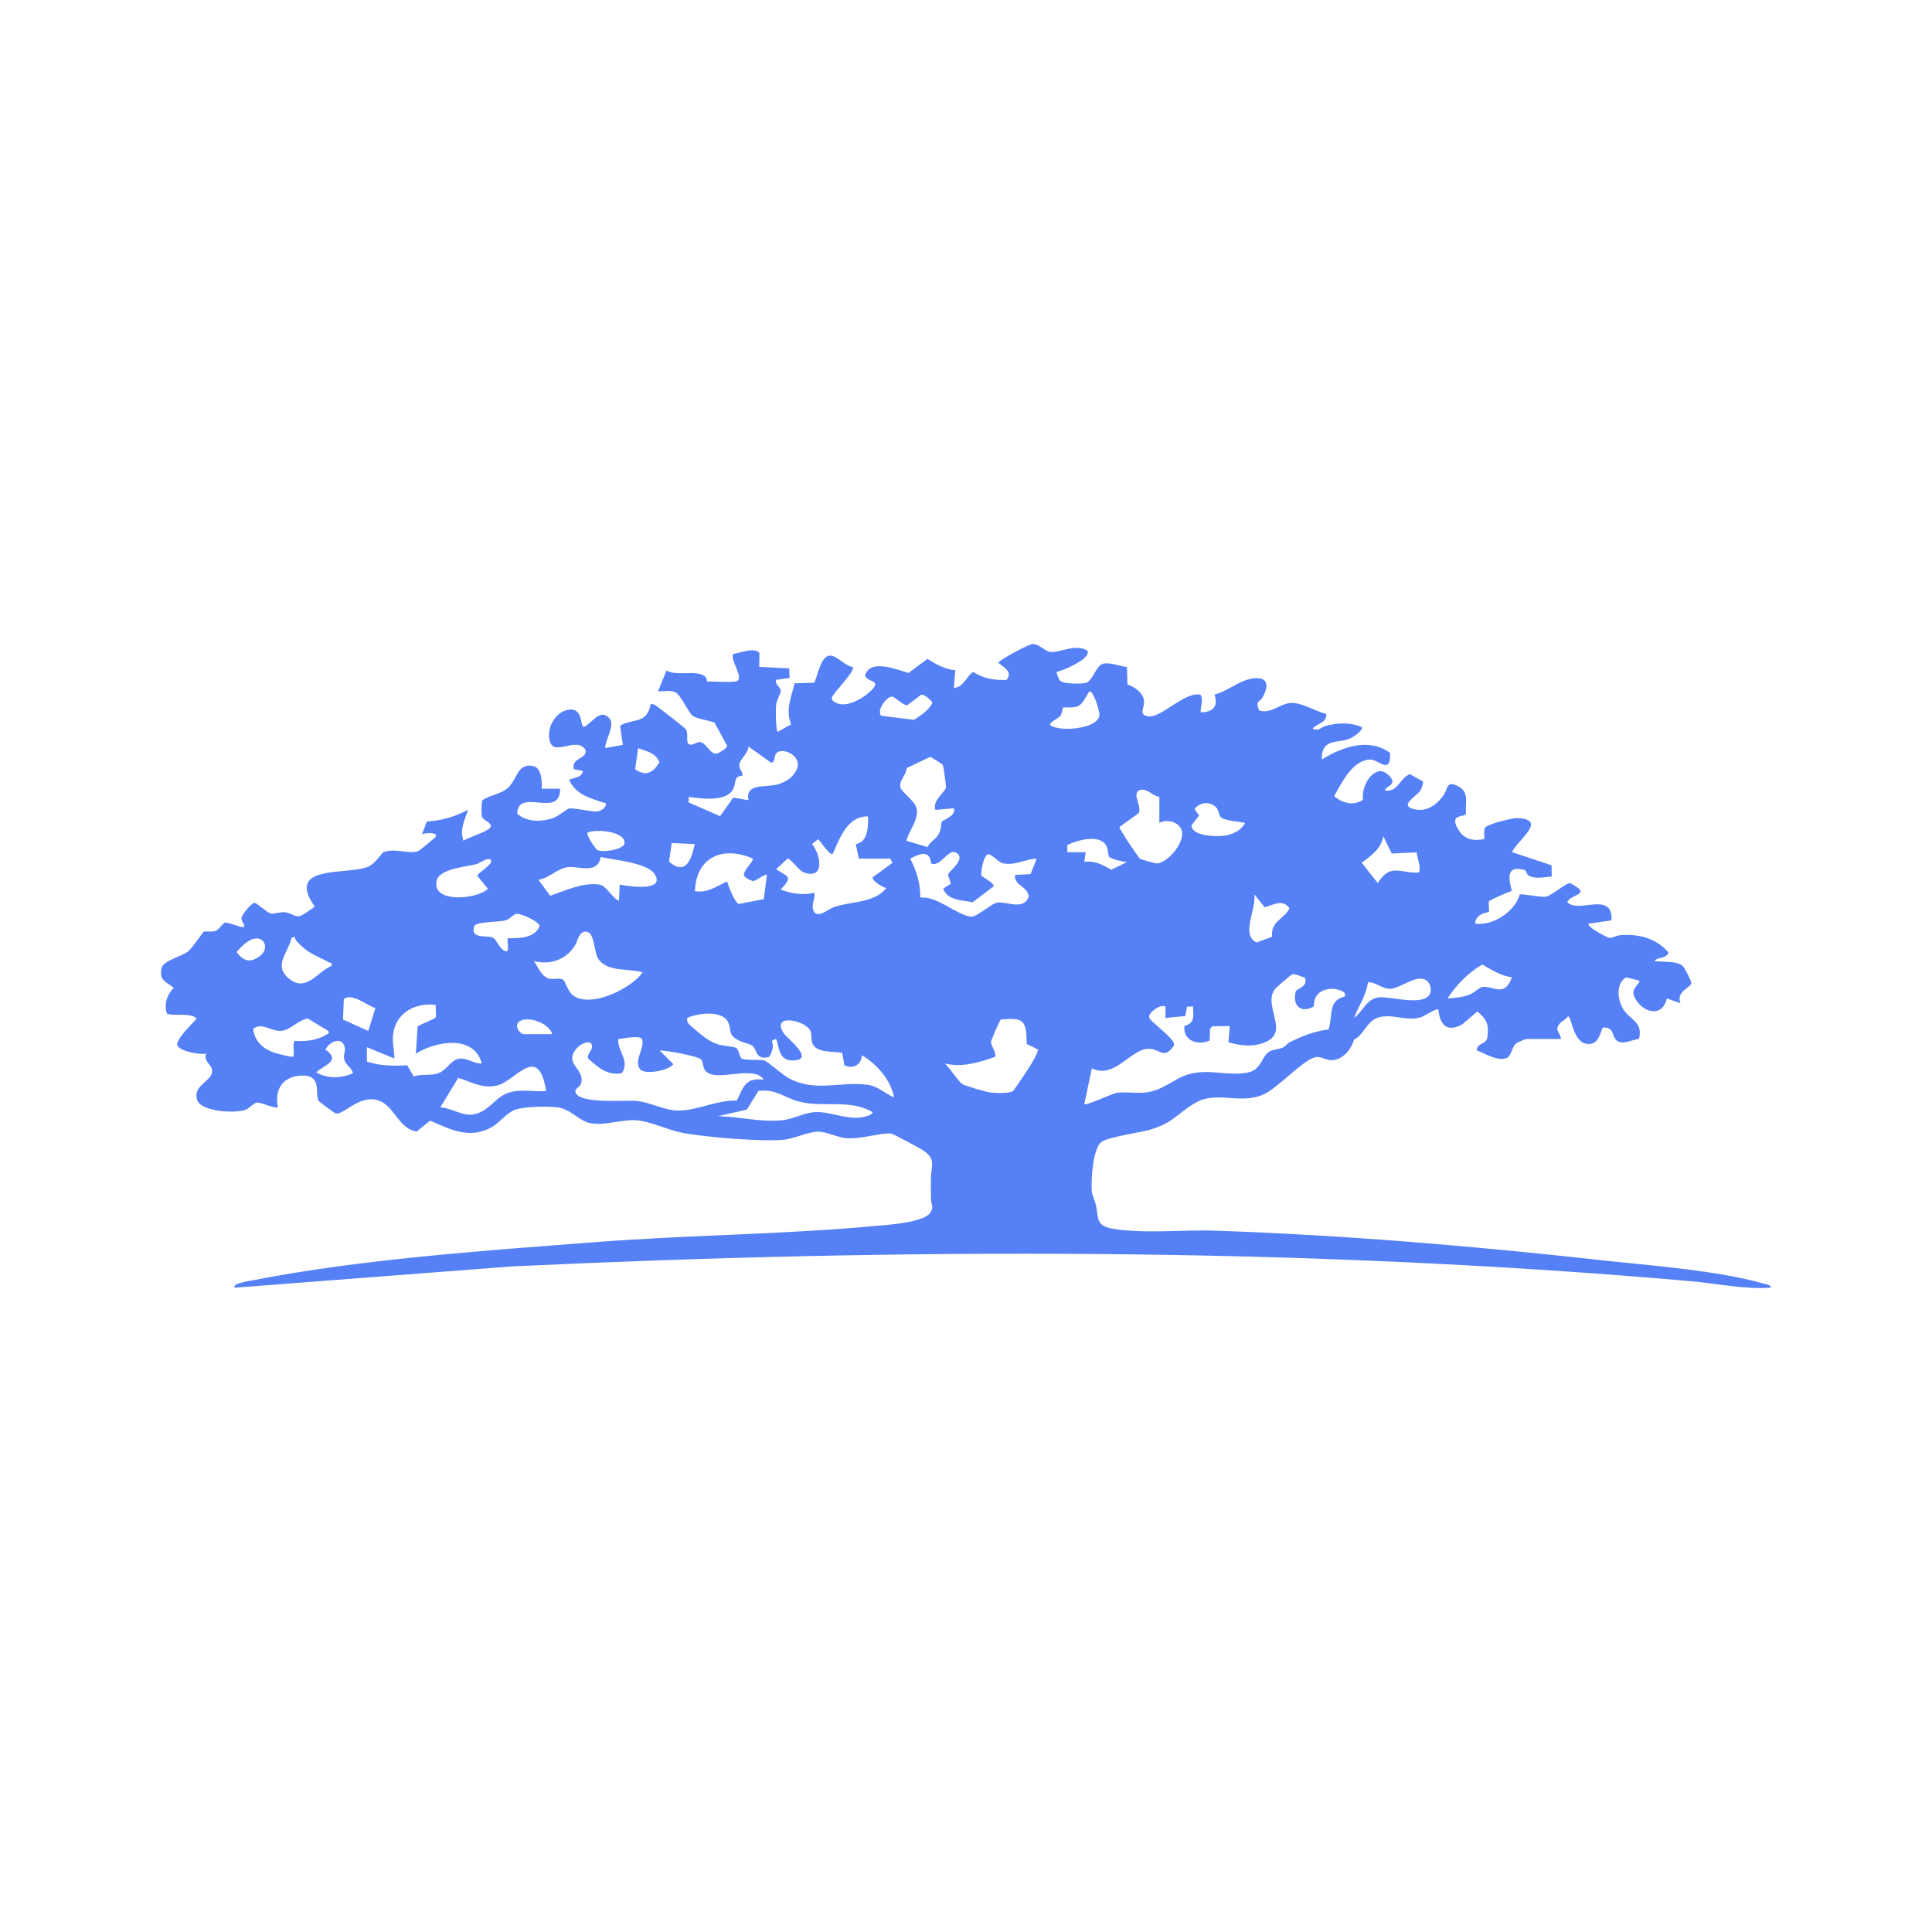 <svg width="24" height="24" viewBox="0 0 24 24" fill="none" xmlns="http://www.w3.org/2000/svg">
<g clip-path="url(#clip0_5429_3593)">
<path d="M9.136 8.466C9.267 8.444 9.062 8.204 9.109 8.124C9.19 8.112 9.374 8.036 9.434 8.111L9.431 8.284L9.804 8.303L9.809 8.422L9.641 8.445C9.623 8.507 9.695 8.53 9.699 8.578C9.702 8.615 9.648 8.689 9.641 8.758C9.635 8.808 9.636 9.072 9.66 9.091L9.828 8.999C9.754 8.818 9.83 8.663 9.871 8.488L10.114 8.482C10.161 8.392 10.192 8.143 10.317 8.144C10.392 8.145 10.507 8.278 10.593 8.284C10.629 8.337 10.348 8.607 10.334 8.667C10.322 8.714 10.416 8.746 10.45 8.749C10.558 8.759 10.698 8.685 10.781 8.615C10.996 8.436 10.77 8.487 10.747 8.391C10.805 8.179 11.139 8.317 11.285 8.36L11.52 8.186C11.633 8.252 11.734 8.315 11.867 8.326L11.85 8.546C11.968 8.537 12.001 8.408 12.09 8.346C12.214 8.43 12.358 8.453 12.503 8.446C12.588 8.347 12.469 8.291 12.402 8.233C12.401 8.205 12.781 8 12.83 8C12.905 8 12.983 8.089 13.044 8.098C13.158 8.115 13.367 7.99 13.506 8.082C13.568 8.178 13.195 8.337 13.126 8.345C13.118 8.355 13.155 8.438 13.166 8.453C13.2 8.498 13.436 8.499 13.493 8.482C13.575 8.456 13.618 8.262 13.707 8.244C13.796 8.226 13.913 8.277 13.999 8.286L14.005 8.503C14.093 8.531 14.209 8.609 14.212 8.718C14.214 8.796 14.142 8.883 14.265 8.899C14.43 8.919 14.715 8.587 14.913 8.63C14.955 8.703 14.909 8.771 14.916 8.849C15.057 8.848 15.14 8.783 15.087 8.628C15.266 8.583 15.405 8.437 15.592 8.425C15.769 8.414 15.755 8.545 15.678 8.672C15.648 8.722 15.59 8.701 15.642 8.826C15.803 8.874 15.909 8.724 16.062 8.732C16.196 8.74 16.346 8.838 16.477 8.869C16.473 8.991 16.364 8.982 16.306 9.051C16.38 9.091 16.412 9.031 16.473 9.016C16.623 8.979 16.77 8.971 16.915 9.031C16.941 9.068 16.813 9.153 16.786 9.167C16.627 9.245 16.416 9.155 16.42 9.435C16.669 9.28 17.008 9.158 17.268 9.354C17.278 9.636 17.123 9.432 17.022 9.435C16.799 9.444 16.673 9.717 16.573 9.889C16.677 9.979 16.811 10.014 16.931 9.936C16.914 9.799 17 9.603 17.139 9.579C17.192 9.57 17.282 9.645 17.294 9.691C17.312 9.761 17.221 9.767 17.201 9.818C17.364 9.85 17.39 9.661 17.515 9.617L17.679 9.709C17.674 9.752 17.662 9.792 17.639 9.828C17.599 9.89 17.374 10.004 17.562 10.051C17.71 10.089 17.836 10.01 17.925 9.889C17.995 9.792 17.962 9.69 18.115 9.768C18.254 9.838 18.201 9.971 18.211 10.107C18.199 10.161 17.979 10.097 18.126 10.321C18.202 10.436 18.317 10.448 18.438 10.423C18.445 10.382 18.426 10.316 18.448 10.282C18.476 10.237 18.784 10.161 18.845 10.163C19.236 10.177 18.853 10.434 18.782 10.585L19.274 10.749L19.276 10.888C19.19 10.894 19.073 10.924 18.991 10.878C18.961 10.861 18.961 10.812 18.94 10.807C18.709 10.746 18.739 10.902 18.78 11.068C18.741 11.078 18.507 11.18 18.499 11.194C18.483 11.222 18.506 11.293 18.494 11.33C18.417 11.343 18.328 11.378 18.325 11.473C18.537 11.506 18.815 11.332 18.879 11.112C18.897 11.099 19.145 11.15 19.203 11.139C19.277 11.126 19.461 10.959 19.51 10.972C19.517 10.974 19.595 11.023 19.607 11.033C19.698 11.104 19.531 11.126 19.486 11.18C19.462 11.208 19.468 11.211 19.498 11.229C19.652 11.324 20.035 11.08 20.019 11.433L19.734 11.474C19.707 11.512 19.959 11.646 19.993 11.65C20.032 11.654 20.083 11.62 20.126 11.617C20.353 11.601 20.563 11.648 20.723 11.828C20.73 11.854 20.71 11.863 20.693 11.875C20.651 11.906 20.578 11.897 20.553 11.938C20.646 11.953 20.838 11.935 20.904 12C20.927 12.023 21.01 12.182 21.01 12.212C21.009 12.267 20.814 12.316 20.876 12.463L20.706 12.403C20.644 12.666 20.377 12.564 20.3 12.376C20.256 12.27 20.387 12.216 20.362 12.181L20.199 12.141C20.062 12.223 20.095 12.447 20.182 12.563C20.261 12.668 20.412 12.706 20.36 12.905C20.271 12.915 20.134 12.999 20.067 12.907C20.021 12.843 20.047 12.764 19.917 12.764C19.888 12.769 19.879 12.951 19.761 12.967C19.535 12.997 19.531 12.624 19.477 12.625C19.455 12.664 19.401 12.685 19.379 12.712C19.303 12.803 19.378 12.81 19.391 12.907H18.962C18.945 12.907 18.847 12.95 18.828 12.967C18.785 13.007 18.769 13.117 18.725 13.139C18.614 13.196 18.447 13.084 18.344 13.048C18.353 12.944 18.465 12.986 18.478 12.878C18.497 12.719 18.466 12.661 18.353 12.564L18.163 12.726C17.981 12.823 17.891 12.745 17.868 12.543C17.842 12.52 17.696 12.621 17.658 12.634C17.466 12.7 17.268 12.569 17.087 12.654C16.975 12.707 16.934 12.859 16.82 12.916C16.782 13.043 16.679 13.165 16.544 13.17C16.48 13.172 16.425 13.133 16.37 13.13C16.219 13.121 15.883 13.522 15.678 13.603C15.386 13.719 15.114 13.549 14.853 13.698C14.621 13.831 14.583 13.948 14.277 14.036C14.15 14.072 13.759 14.124 13.678 14.189C13.575 14.272 13.547 14.684 13.565 14.813C13.571 14.857 13.601 14.913 13.613 14.965C13.65 15.136 13.61 15.228 13.826 15.264C14.225 15.329 14.689 15.274 15.098 15.288C16.684 15.342 18.297 15.478 19.877 15.653C20.483 15.72 21.333 15.78 21.905 15.945C21.938 15.954 21.988 15.952 22 15.996C21.663 16.019 21.334 15.944 21 15.915C16.145 15.49 11.219 15.503 6.356 15.732L2.92 15.996C2.863 15.943 3.141 15.905 3.163 15.9C4.484 15.643 6.036 15.534 7.385 15.431C8.55 15.341 9.726 15.336 10.889 15.228C11.036 15.215 11.471 15.186 11.555 15.067C11.608 14.99 11.566 14.963 11.565 14.895C11.564 14.814 11.563 14.733 11.564 14.652C11.565 14.464 11.64 14.396 11.445 14.276C11.405 14.252 11.097 14.087 11.076 14.083C10.96 14.063 10.686 14.157 10.507 14.139C10.398 14.128 10.27 14.058 10.165 14.058C10.038 14.058 9.866 14.147 9.728 14.159C9.45 14.184 8.756 14.126 8.476 14.072C8.292 14.037 8.085 13.929 7.899 13.916C7.719 13.905 7.535 13.982 7.348 13.955C7.187 13.931 7.096 13.771 6.91 13.754C6.787 13.742 6.518 13.745 6.404 13.784C6.29 13.823 6.214 13.942 6.112 14C5.845 14.153 5.6 14.038 5.344 13.92L5.177 14.056C4.932 14.02 4.9 13.7 4.657 13.659C4.445 13.622 4.262 13.852 4.172 13.832C4.157 13.829 3.963 13.687 3.957 13.674C3.91 13.57 3.999 13.366 3.767 13.361C3.535 13.357 3.4 13.517 3.453 13.755C3.431 13.778 3.239 13.694 3.195 13.696C3.155 13.698 3.1 13.767 3.053 13.785C2.929 13.834 2.49 13.813 2.447 13.659C2.398 13.482 2.619 13.437 2.634 13.319C2.647 13.221 2.527 13.202 2.558 13.088C2.481 13.105 2.24 13.061 2.204 12.988C2.173 12.922 2.396 12.708 2.443 12.655C2.381 12.568 2.103 12.634 2.071 12.585C2.037 12.46 2.076 12.359 2.158 12.271C2.064 12.192 1.976 12.186 2.006 12.029C2.024 11.935 2.249 11.884 2.328 11.825C2.391 11.779 2.518 11.578 2.533 11.574C2.573 11.564 2.621 11.582 2.673 11.565C2.725 11.548 2.766 11.466 2.795 11.461C2.843 11.454 3.011 11.536 3.033 11.514C3.039 11.465 2.988 11.445 3.003 11.392C3.013 11.353 3.124 11.22 3.161 11.214C3.219 11.235 3.316 11.34 3.371 11.349C3.409 11.355 3.477 11.327 3.538 11.332C3.614 11.338 3.669 11.4 3.732 11.378C3.753 11.371 3.907 11.272 3.909 11.261C3.535 10.724 4.33 10.879 4.581 10.763C4.666 10.724 4.744 10.593 4.762 10.586C4.908 10.53 5.088 10.618 5.199 10.57C5.217 10.562 5.407 10.406 5.414 10.393C5.443 10.331 5.263 10.349 5.242 10.363L5.303 10.205C5.483 10.195 5.653 10.146 5.814 10.06C5.773 10.193 5.707 10.299 5.757 10.444C5.84 10.393 5.995 10.352 6.069 10.3C6.16 10.235 6.004 10.195 5.988 10.148C5.978 10.117 5.979 9.966 5.994 9.939C6.1 9.87 6.223 9.869 6.318 9.778C6.428 9.673 6.429 9.476 6.623 9.516C6.728 9.537 6.736 9.707 6.728 9.798H6.957C6.966 10.177 6.436 9.775 6.425 10.107C6.542 10.216 6.729 10.211 6.872 10.162C6.931 10.142 7.05 10.048 7.063 10.045C7.126 10.032 7.328 10.081 7.404 10.081C7.453 10.081 7.529 10.043 7.528 9.98C7.358 9.924 7.147 9.875 7.071 9.687C7.133 9.654 7.226 9.666 7.242 9.576L7.128 9.555C7.093 9.409 7.305 9.428 7.272 9.313C7.166 9.145 6.888 9.396 6.832 9.214C6.783 9.056 6.888 8.861 7.037 8.822C7.25 8.767 7.202 9.019 7.252 9.031C7.355 8.986 7.449 8.797 7.567 8.919C7.651 9.006 7.512 9.198 7.519 9.293L7.737 9.253L7.703 9.014C7.868 8.92 8.038 8.998 8.082 8.749C8.096 8.744 8.11 8.748 8.124 8.751C8.147 8.758 8.505 9.038 8.519 9.059C8.557 9.115 8.517 9.215 8.555 9.244C8.609 9.271 8.656 9.205 8.709 9.221C8.78 9.242 8.831 9.386 8.912 9.359C8.935 9.352 9.037 9.293 9.033 9.264L8.875 8.975C8.808 8.95 8.654 8.93 8.603 8.89C8.546 8.847 8.463 8.632 8.384 8.597C8.324 8.57 8.24 8.594 8.175 8.586L8.279 8.33C8.4 8.404 8.664 8.317 8.758 8.404C8.782 8.426 8.781 8.465 8.785 8.465C8.887 8.465 9.044 8.48 9.137 8.465L9.136 8.466ZM13.05 9.011C13.164 9.094 13.648 9.057 13.658 8.881C13.66 8.834 13.587 8.587 13.535 8.587C13.49 8.645 13.458 8.743 13.387 8.774C13.333 8.797 13.214 8.782 13.204 8.791C13.2 8.795 13.194 8.859 13.173 8.89C13.15 8.924 13.02 8.978 13.05 9.011ZM11.444 8.63L11.269 8.762C11.221 8.762 11.13 8.668 11.088 8.655C11.029 8.638 10.887 8.81 10.944 8.891L11.355 8.942C11.439 8.885 11.531 8.83 11.581 8.735C11.585 8.706 11.476 8.62 11.444 8.63V8.63ZM9.298 9.94C9.255 9.719 9.519 9.79 9.672 9.741C9.767 9.71 9.855 9.656 9.898 9.556C9.972 9.385 9.708 9.27 9.639 9.363C9.615 9.395 9.63 9.478 9.577 9.473L9.298 9.274C9.295 9.353 9.199 9.424 9.186 9.491C9.174 9.557 9.229 9.576 9.222 9.637C9.114 9.639 9.145 9.722 9.112 9.793C9.03 9.971 8.708 9.918 8.555 9.9L8.554 9.968L8.946 10.139L9.108 9.908L9.298 9.94L9.298 9.94ZM7.889 9.555C8.018 9.648 8.114 9.603 8.191 9.469C8.151 9.352 8.023 9.33 7.927 9.294L7.89 9.555H7.889ZM11.711 9.501C11.706 9.493 11.565 9.402 11.555 9.402L11.264 9.541C11.258 9.63 11.162 9.698 11.186 9.784C11.2 9.834 11.342 9.938 11.374 10.01C11.44 10.155 11.293 10.307 11.259 10.444L11.523 10.523C11.555 10.449 11.624 10.433 11.663 10.358C11.693 10.301 11.691 10.221 11.7 10.206C11.711 10.189 11.882 10.134 11.849 10.041L11.621 10.061C11.576 9.951 11.739 9.838 11.751 9.785C11.755 9.769 11.721 9.517 11.711 9.501L11.711 9.501ZM14.401 9.899C14.309 9.886 14.229 9.763 14.135 9.828C14.078 9.896 14.185 10.015 14.145 10.101L13.906 10.274C13.902 10.297 14.139 10.649 14.162 10.668C14.176 10.678 14.352 10.727 14.372 10.726C14.511 10.717 14.75 10.438 14.669 10.291C14.62 10.202 14.486 10.175 14.402 10.222V9.899L14.401 9.899ZM15.468 10.223C15.395 10.206 15.233 10.197 15.175 10.159C15.133 10.132 15.153 10.07 15.097 10.02C15.019 9.952 14.901 9.966 14.839 10.051L14.896 10.131L14.801 10.252C14.803 10.384 15.082 10.391 15.173 10.385C15.288 10.376 15.406 10.332 15.468 10.223ZM11.059 10.666H10.669L10.631 10.486C10.784 10.46 10.786 10.269 10.783 10.142C10.533 10.135 10.435 10.402 10.345 10.606C10.306 10.636 10.196 10.449 10.162 10.425L10.087 10.485C10.203 10.625 10.245 10.932 9.984 10.837C9.919 10.813 9.828 10.666 9.783 10.666L9.641 10.798C9.797 10.899 9.851 10.887 9.698 11.05C9.841 11.104 9.967 11.122 10.117 11.091C10.129 11.156 10.08 11.237 10.1 11.299C10.143 11.428 10.277 11.3 10.354 11.271C10.568 11.193 10.862 11.224 11.011 11.03C10.97 11.028 10.831 10.941 10.84 10.899L11.088 10.717L11.059 10.667L11.059 10.666ZM7.299 10.344C7.277 10.37 7.4 10.553 7.425 10.562C7.497 10.588 7.701 10.562 7.754 10.492C7.803 10.328 7.393 10.291 7.299 10.344ZM17.599 10.588L17.289 10.603L17.182 10.384C17.164 10.541 17.029 10.634 16.915 10.717L17.115 10.969C17.274 10.717 17.394 10.851 17.62 10.839C17.666 10.807 17.599 10.644 17.599 10.588L17.599 10.588ZM13.777 10.642C13.764 10.621 13.768 10.551 13.743 10.506C13.662 10.357 13.379 10.436 13.258 10.498L13.259 10.586L13.487 10.587L13.469 10.707C13.598 10.687 13.697 10.744 13.806 10.804L14.002 10.707C13.959 10.709 13.797 10.671 13.777 10.642ZM8.631 10.485L8.344 10.473L8.311 10.703C8.512 10.881 8.589 10.685 8.631 10.485H8.631ZM11.902 10.611C11.789 10.494 11.695 10.785 11.566 10.725C11.552 10.548 11.415 10.609 11.307 10.666C11.383 10.814 11.437 10.979 11.431 11.151C11.635 11.122 11.899 11.379 12.072 11.388C12.127 11.391 12.311 11.231 12.378 11.215C12.491 11.189 12.72 11.319 12.779 11.138C12.769 11.008 12.589 11.001 12.611 10.868L12.802 10.859L12.878 10.667C12.733 10.672 12.62 10.752 12.469 10.726C12.395 10.713 12.351 10.63 12.278 10.611C12.223 10.616 12.18 10.824 12.192 10.874C12.197 10.896 12.338 10.955 12.345 11.009L12.083 11.208C11.956 11.182 11.772 11.188 11.716 11.04L11.812 10.978L11.776 10.863C11.81 10.805 11.974 10.686 11.902 10.611L11.902 10.611ZM9.355 10.667C9.003 10.51 8.651 10.624 8.632 11.07C8.79 11.096 8.898 11.012 9.031 10.949C9.051 11.009 9.127 11.214 9.178 11.229L9.488 11.17L9.527 10.868C9.509 10.849 9.395 10.941 9.362 10.944C9.336 10.947 9.249 10.901 9.242 10.876C9.227 10.821 9.343 10.725 9.355 10.667V10.667ZM7.699 10.989C7.793 11.007 8.27 11.085 8.134 10.86C8.047 10.716 7.613 10.681 7.461 10.646C7.428 10.862 7.199 10.761 7.066 10.771C6.924 10.783 6.826 10.909 6.689 10.929L6.834 11.127C7.025 11.065 7.237 10.959 7.442 10.988C7.538 11.002 7.596 11.149 7.689 11.191L7.698 10.989H7.699ZM6.099 10.687C6.063 10.637 5.969 10.72 5.924 10.733C5.795 10.769 5.45 10.787 5.422 10.949C5.373 11.227 5.939 11.169 6.061 11.04L5.928 10.878C5.928 10.851 6.132 10.732 6.099 10.687V10.687ZM15.582 11.111C15.608 11.299 15.409 11.613 15.61 11.708L15.802 11.636C15.785 11.439 15.948 11.424 16.019 11.284C15.931 11.16 15.822 11.243 15.71 11.27L15.582 11.111H15.582ZM6.308 11.655C6.444 11.656 6.643 11.658 6.703 11.504C6.699 11.447 6.471 11.344 6.414 11.352C6.379 11.357 6.344 11.409 6.294 11.428C6.211 11.461 5.913 11.442 5.891 11.507C5.837 11.671 6.054 11.616 6.118 11.646C6.173 11.672 6.207 11.796 6.28 11.817C6.339 11.835 6.292 11.672 6.308 11.655L6.308 11.655ZM7.984 12.08C7.816 12.025 7.524 12.083 7.424 11.896C7.38 11.814 7.385 11.59 7.288 11.574C7.191 11.559 7.183 11.685 7.136 11.755C7.019 11.931 6.825 11.988 6.632 11.939C6.688 12.017 6.731 12.143 6.833 12.159C6.881 12.167 6.957 12.146 6.994 12.17C7.024 12.19 7.052 12.321 7.128 12.372C7.348 12.519 7.833 12.286 7.984 12.08V12.08ZM3.661 11.636L3.623 11.649C3.574 11.85 3.383 12.003 3.606 12.169C3.807 12.32 3.943 12.072 4.118 11.999C4.127 11.946 4.111 11.967 4.091 11.957C3.919 11.863 3.824 11.847 3.68 11.686C3.666 11.67 3.663 11.638 3.661 11.636V11.636ZM3.162 11.66C3.075 11.674 2.996 11.764 2.938 11.827C3.03 11.944 3.108 11.965 3.23 11.875C3.341 11.792 3.297 11.637 3.161 11.66H3.162ZM18.781 12.14C18.646 12.124 18.53 12.046 18.413 11.982C18.24 12.082 18.095 12.232 17.981 12.402C18.067 12.401 18.172 12.386 18.252 12.357C18.31 12.335 18.381 12.265 18.411 12.261C18.548 12.241 18.691 12.4 18.781 12.14ZM16.208 12.143C16.166 12.135 16.091 12.093 16.052 12.103C16.039 12.106 15.852 12.269 15.841 12.283C15.683 12.482 16.005 12.792 15.748 12.932C15.601 13.011 15.412 12.995 15.26 12.947L15.277 12.746L15.061 12.749L15.032 12.779L15.027 12.925C14.885 12.993 14.692 12.93 14.714 12.745C14.847 12.707 14.823 12.626 14.82 12.503L14.746 12.505L14.723 12.622L14.478 12.645V12.503C14.415 12.468 14.252 12.585 14.277 12.645C14.303 12.705 14.614 12.914 14.583 12.988C14.464 13.162 14.414 13.041 14.294 13.029C14.055 13.005 13.853 13.416 13.564 13.271L13.469 13.715C13.495 13.739 13.807 13.585 13.88 13.575C13.981 13.561 14.099 13.582 14.202 13.574C14.462 13.555 14.57 13.391 14.797 13.337C15.041 13.279 15.277 13.373 15.507 13.322C15.675 13.285 15.67 13.117 15.774 13.06C15.821 13.034 15.887 13.037 15.939 13.012C15.972 12.996 15.993 12.959 16.026 12.944C16.185 12.868 16.327 12.81 16.504 12.788C16.559 12.625 16.493 12.428 16.703 12.38C16.744 12.312 16.596 12.282 16.546 12.283C16.417 12.287 16.317 12.353 16.322 12.5C16.169 12.594 16.049 12.497 16.096 12.316C16.105 12.282 16.261 12.256 16.208 12.143L16.208 12.143ZM17.747 12.207C17.635 12.06 17.403 12.283 17.267 12.283C17.16 12.283 17.094 12.196 16.993 12.203C16.97 12.367 16.878 12.496 16.82 12.645C16.935 12.563 16.968 12.414 17.124 12.39C17.259 12.37 17.718 12.518 17.769 12.328C17.779 12.289 17.771 12.238 17.747 12.207ZM4.575 12.807L4.663 12.523C4.562 12.493 4.368 12.325 4.271 12.413L4.261 12.665L4.575 12.807ZM5.414 12.483C5.167 12.452 4.912 12.575 4.882 12.859C4.872 12.964 4.9 13.048 4.899 13.149L4.557 13.008L4.559 13.188C4.723 13.243 4.888 13.242 5.058 13.234L5.14 13.373C5.247 13.334 5.349 13.371 5.457 13.327C5.551 13.289 5.605 13.161 5.71 13.15C5.798 13.141 5.895 13.218 5.985 13.21C5.885 12.844 5.408 12.937 5.166 13.089L5.188 12.749C5.218 12.73 5.404 12.653 5.41 12.642C5.426 12.615 5.406 12.523 5.414 12.483L5.414 12.483ZM9.351 12.993C9.328 12.971 9.22 12.948 9.177 12.925C9.035 12.85 9.096 12.811 9.046 12.7C8.976 12.544 8.662 12.585 8.537 12.645C8.532 12.675 8.537 12.693 8.554 12.717C8.57 12.739 8.735 12.875 8.767 12.896C8.812 12.926 8.87 12.958 8.921 12.974C8.977 12.992 9.116 13 9.146 13.018C9.178 13.038 9.192 13.136 9.207 13.146C9.255 13.178 9.434 13.156 9.494 13.174C9.543 13.188 9.72 13.354 9.8 13.395C10.135 13.571 10.426 13.431 10.772 13.475C10.901 13.491 10.993 13.581 11.107 13.634C11.063 13.41 10.892 13.219 10.708 13.109C10.698 13.23 10.595 13.284 10.49 13.233L10.461 13.078C10.356 13.058 10.127 13.086 10.088 12.949C10.072 12.896 10.091 12.844 10.061 12.795C9.985 12.667 9.574 12.59 9.736 12.837C9.775 12.896 10.16 13.187 9.822 13.172C9.646 13.164 9.676 12.907 9.632 12.908C9.554 12.938 9.609 12.941 9.6 13.013C9.596 13.043 9.573 13.106 9.553 13.13C9.393 13.172 9.406 13.05 9.351 12.993H9.351ZM4.08 12.807L3.824 12.653C3.709 12.668 3.608 12.795 3.497 12.805C3.372 12.818 3.255 12.694 3.146 12.779C3.158 12.939 3.279 13.036 3.414 13.079C3.451 13.091 3.609 13.13 3.633 13.128C3.674 13.124 3.621 12.971 3.663 12.929C3.786 12.942 3.951 12.922 4.056 12.851C4.075 12.838 4.09 12.853 4.08 12.806V12.807ZM6.861 12.847C6.82 12.712 6.579 12.624 6.465 12.68C6.368 12.728 6.46 12.847 6.508 12.847H6.861ZM11.736 13.21C11.793 13.259 11.908 13.439 11.958 13.469C11.993 13.49 12.252 13.566 12.299 13.571C12.358 13.579 12.545 13.586 12.583 13.553C12.605 13.534 12.778 13.271 12.806 13.225C12.842 13.166 12.877 13.106 12.897 13.039L12.754 12.968C12.752 12.669 12.714 12.64 12.434 12.664C12.42 12.668 12.312 12.925 12.311 12.941C12.307 12.987 12.378 13.068 12.363 13.128C12.164 13.198 11.947 13.265 11.735 13.21L11.736 13.21ZM8.194 13.049L8.365 13.22C8.299 13.303 7.998 13.356 7.948 13.279C7.872 13.167 8.013 13.023 7.976 12.906C7.943 12.857 7.738 12.902 7.68 12.908C7.668 13.059 7.83 13.179 7.724 13.332C7.545 13.363 7.432 13.263 7.307 13.149C7.285 13.107 7.347 13.055 7.353 13.013C7.373 12.871 7.118 12.983 7.108 13.141C7.102 13.246 7.273 13.334 7.213 13.472C7.199 13.503 7.147 13.518 7.147 13.561C7.18 13.725 7.785 13.661 7.916 13.677C8.076 13.695 8.265 13.797 8.431 13.796C8.662 13.795 8.917 13.661 9.153 13.672C9.239 13.492 9.264 13.385 9.488 13.412C9.357 13.214 8.871 13.466 8.756 13.291C8.729 13.25 8.732 13.179 8.708 13.159C8.655 13.116 8.28 13.049 8.194 13.049V13.049ZM4.385 13.331C4.372 13.268 4.295 13.225 4.279 13.171C4.259 13.103 4.296 13.062 4.282 13.008C4.247 12.866 4.085 12.944 4.043 13.039C4.241 13.179 4.027 13.229 3.928 13.321C4.07 13.402 4.238 13.4 4.385 13.331V13.331ZM6.413 13.553C6.529 13.539 6.666 13.564 6.784 13.553C6.686 12.938 6.399 13.445 6.161 13.488C5.973 13.522 5.863 13.44 5.692 13.39L5.47 13.755C5.677 13.777 5.791 13.919 5.998 13.8C6.154 13.71 6.192 13.581 6.413 13.553ZM10.84 13.816C10.552 13.645 10.217 13.767 9.912 13.68C9.729 13.628 9.638 13.525 9.421 13.552L9.278 13.784L8.917 13.866C9.18 13.87 9.445 13.942 9.708 13.917C9.847 13.905 9.991 13.822 10.127 13.815C10.334 13.806 10.547 13.932 10.764 13.866C10.783 13.861 10.841 13.842 10.84 13.816Z" fill="#5580F6"/>
</g>
<defs>
<clipPath id="clip0_5429_3593">
<rect width="20" height="8" fill="white" transform="translate(2 8)"/>
</clipPath>
</defs>
</svg>
